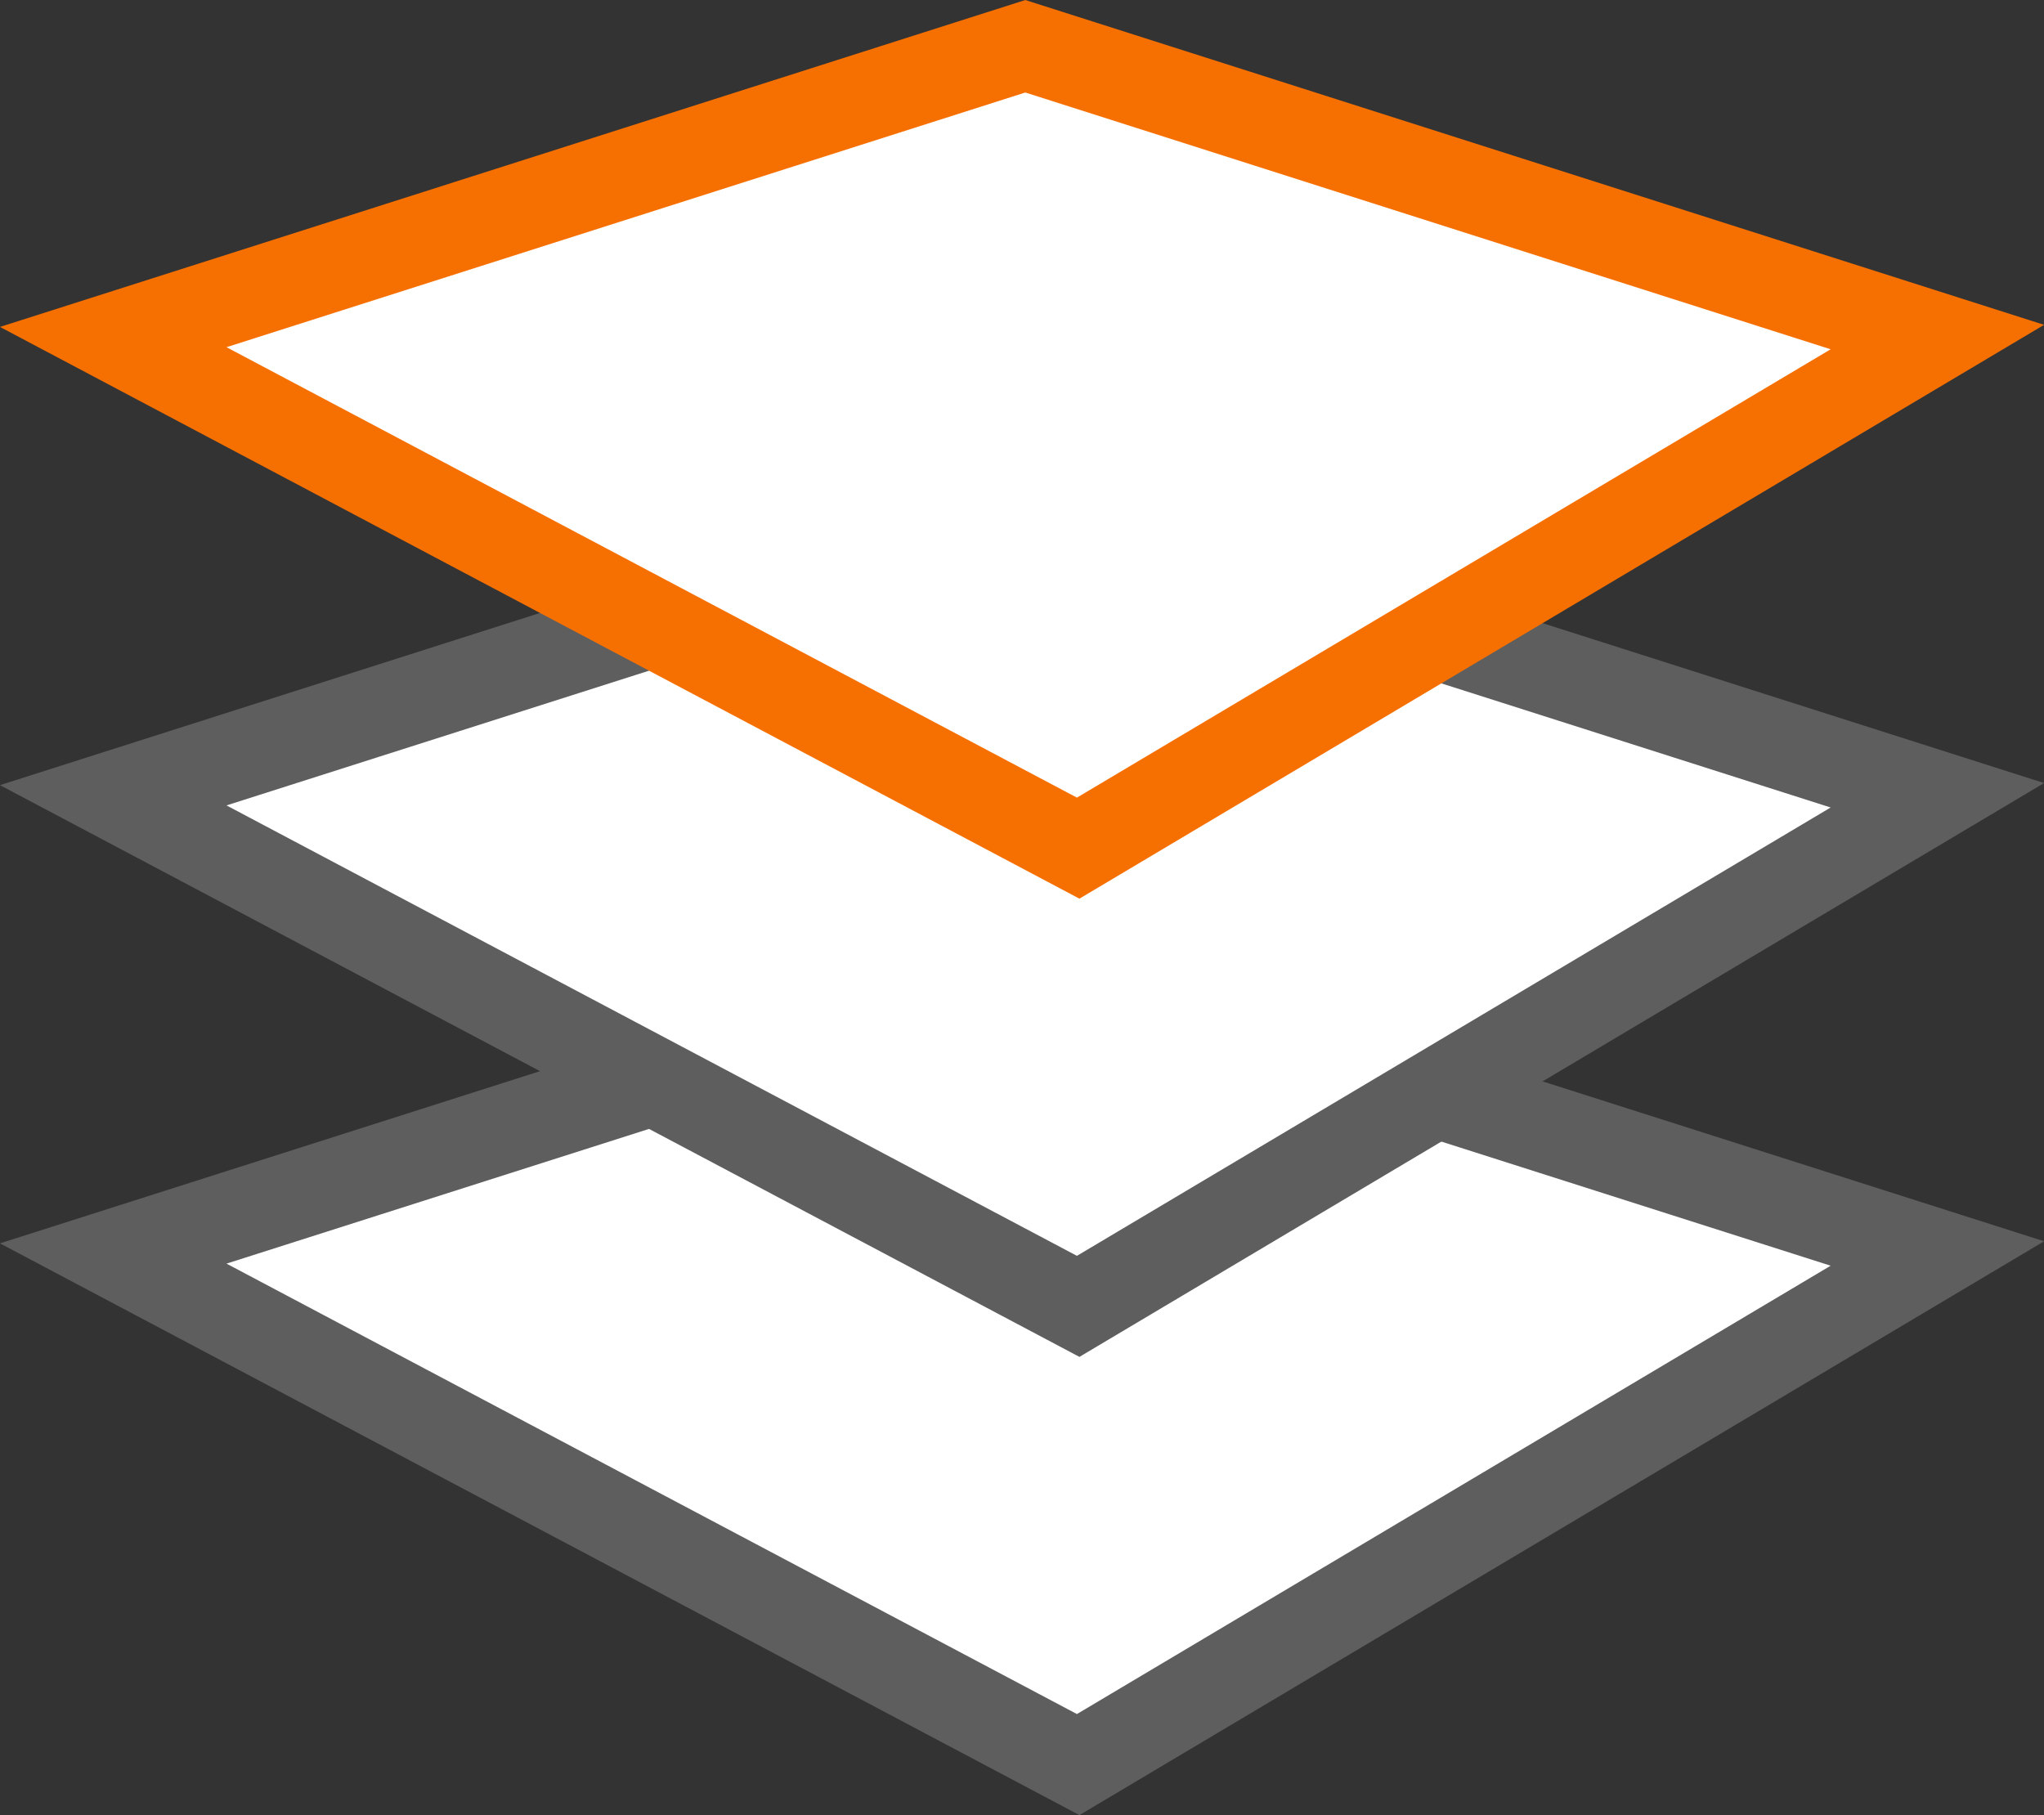 <?xml version="1.0" encoding="UTF-8"?>
<svg id="_图层_2" data-name="图层 2" xmlns="http://www.w3.org/2000/svg" viewBox="0 0 46.39 41.2">
  <rect x="0" y="0" width="46.39" height="41.2" fill="#333333" stroke="none"/>
  <defs>
    <style>
      .cls-1 {
        stroke: #5e5e5e;
      }

      .cls-1, .cls-2 {
        fill: #fff;
        fill-rule: evenodd;
        stroke-miterlimit: 10;
        stroke-width: 2px;
      }

      .cls-2 {
        stroke: #f67001;
      }
    </style>
  </defs>
  <g id="_图层_1-2" data-name="图层 1">
    <path class="cls-1" d="m23.27,21.85l20.7,6.6-19.5,11.6L2.57,28.45l20.7-6.6Z"/>
    <path class="cls-1" d="m23.27,11.45l20.7,6.6-19.5,11.6L2.57,18.05l20.7-6.6Z"/>
    <path class="cls-2" d="m23.27,1.05l20.7,6.6-19.5,11.6L2.57,7.65,23.27,1.05Z"/>
  </g>
</svg>